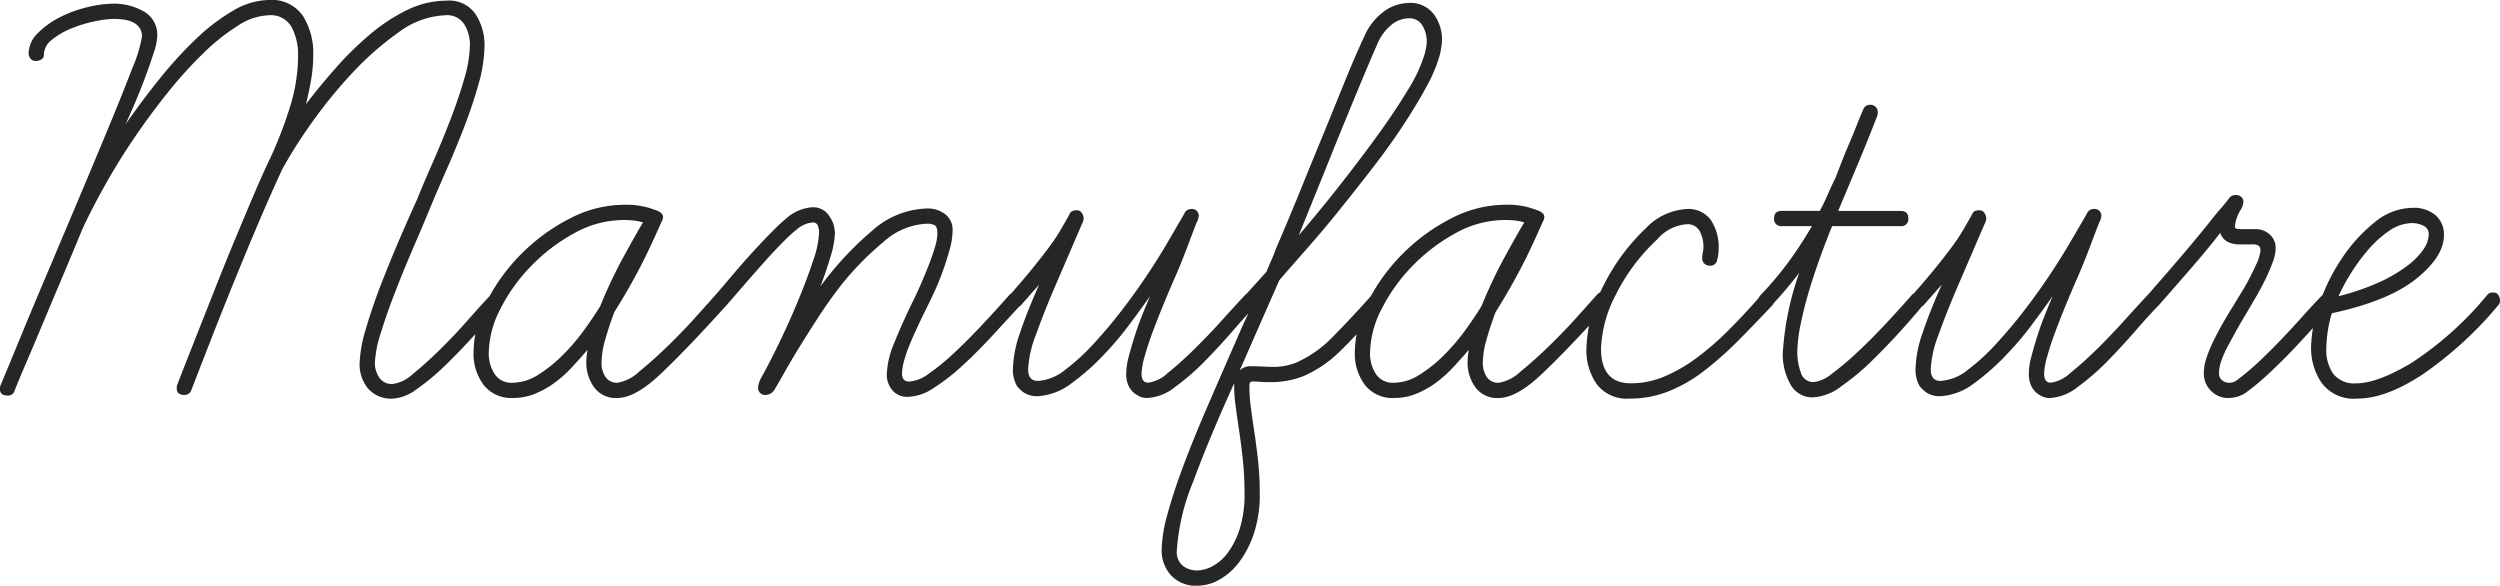 <svg xmlns="http://www.w3.org/2000/svg" width="283.038" height="66.309" viewBox="0 0 283.038 66.309"><title>manufacture</title><path d="M.897 44.781q-.9 0-.9-.69a1.184 1.184 0 01.069-.483q.762-1.794 2.176-5.244t3.208-7.659q1.516-3.588 3.348-7.931t3.45-8.245q1.622-3.9 2.726-6.8a15.6 15.6 0 001.1-3.588 1.677 1.677 0 00-.311-1.035 1.919 1.919 0 00-.793-.621 3.815 3.815 0 00-1.035-.276A8.37 8.37 0 0012.9 2.14a11.352 11.352 0 00-2.173.276 14.973 14.973 0 00-2.622.793 8.557 8.557 0 00-2.208 1.277 2.2 2.2 0 00-.931 1.724.57.57 0 01-.276.517 1.147 1.147 0 01-.621.173.727.727 0 01-.621-.276.918.918 0 01-.207-.552 3.215 3.215 0 011-2.277A9.5 9.5 0 016.69 2.001 13.823 13.823 0 019.83.828 13.016 13.016 0 0112.9.414a6.78 6.78 0 013.347.862A3.016 3.016 0 0117.8 4.139a6.908 6.908 0 01-.414 1.9q-.414 1.276-.966 2.76t-1.173 2.932q-.621 1.449-1.035 2.346 1.863-2.691 3.9-5.21a46.429 46.429 0 014.106-4.485 22.039 22.039 0 014.174-3.174A8.125 8.125 0 0130.428 0a4.269 4.269 0 013.864 1.794 7.9 7.9 0 011.174 4.416 16.582 16.582 0 01-.242 2.794q-.241 1.415-.586 2.795 1.518-2 3.346-4.071a37.538 37.538 0 013.864-3.8 20.167 20.167 0 014.243-2.794 10.191 10.191 0 014.486-1.06 3.6 3.6 0 013.278 1.552 6.415 6.415 0 011 3.554 16.361 16.361 0 01-.69 4.382q-.69 2.449-1.656 4.933t-2 4.83q-1.035 2.346-1.725 4-.759 1.863-1.863 4.416t-2.1 5.106q-1 2.553-1.691 4.8a12.816 12.816 0 00-.69 3.485 2.913 2.913 0 00.483 1.587 1.669 1.669 0 001.513.755 4.146 4.146 0 002.312-1.138q1.418-1.143 3.035-2.73t3.14-3.312q1.518-1.725 2.622-2.9a.858.858 0 01.621-.276.752.752 0 01.586.276.919.919 0 01.242.621.746.746 0 01-.207.552q-1.521 1.658-3.209 3.521t-3.312 3.415a24.793 24.793 0 01-3.139 2.588 4.916 4.916 0 01-2.622 1.035 3.434 3.434 0 01-2.864-1.173 4.306 4.306 0 01-.931-2.76 15.093 15.093 0 01.724-4q.725-2.484 1.76-5.141t2.139-5.209q1.1-2.553 1.863-4.209.69-1.725 1.725-4.071t2-4.83q.966-2.484 1.622-4.761a14.239 14.239 0 00.656-3.8 4.374 4.374 0 00-.656-2.45 2.261 2.261 0 00-2.035-1 9.455 9.455 0 00-5.417 1.966 33.83 33.83 0 00-5.347 4.727 53.6 53.6 0 00-4.623 5.727 51.714 51.714 0 00-3.174 5.037q-1.311 2.832-2.691 6.075t-2.725 6.555q-1.346 3.312-2.587 6.486t-2.278 5.865a.8.8 0 01-.828.552q-.828 0-.828-.759a.961.961 0 01.069-.414q.414-1.1 1.139-2.933t1.621-4.105q.9-2.277 1.9-4.8t2.036-5q1.035-2.484 2.035-4.83t1.9-4.209a47.551 47.551 0 002.174-5.727 19.537 19.537 0 00.862-5.727 6.523 6.523 0 00-.73-3.134 2.68 2.68 0 00-2.587-1.346 6.748 6.748 0 00-3.484 1.173 23.462 23.462 0 00-3.9 3.1 47.9 47.9 0 00-4 4.416q-2 2.484-3.829 5.175t-3.312 5.347q-1.483 2.656-2.518 4.864-1.173 2.829-2.381 5.693t-2.279 5.419q-1.07 2.553-1.9 4.485t-1.17 2.829a.759.759 0 01-.759.552zm69 .276a3.012 3.012 0 01-2.657-1.242 4.73 4.73 0 01-.862-2.76q0-.345.035-.69t.1-.759q-.825.968-1.756 1.968a14.01 14.01 0 01-1.966 1.759 10.45 10.45 0 01-2.209 1.241 6.46 6.46 0 01-2.484.483 3.959 3.959 0 01-3.347-1.483 5.884 5.884 0 01-1.139-3.692 12.677 12.677 0 011.518-5.8 21.291 21.291 0 013.936-5.378 21.517 21.517 0 015.451-3.967 13.363 13.363 0 016.139-1.553 9.166 9.166 0 012.691.31q.966.311 1.1.379.621.276.621.69a1.112 1.112 0 01-.138.483q-.069.138-.483 1.069t-1.1 2.381q-.69 1.449-1.656 3.208t-2.139 3.624q-.621 1.656-1.035 3.14a9.817 9.817 0 00-.414 2.588 2.8 2.8 0 00.449 1.618 1.522 1.522 0 001.345.656 4.65 4.65 0 002.484-1.276q1.585-1.28 3.312-2.965t3.208-3.347l2.1-2.346a1.155 1.155 0 01.414-.311 1.134 1.134 0 01.276-.034.752.752 0 01.587.276.919.919 0 01.242.621.858.858 0 01-.276.621q-4.688 5.175-7.517 7.831t-4.83 2.657zm.69-20.148a11.5 11.5 0 00-5.555 1.483 20.3 20.3 0 00-4.9 3.726 19.524 19.524 0 00-3.485 4.865 11.139 11.139 0 00-1.311 4.968 4.246 4.246 0 00.655 2.381 2.261 2.261 0 002.035 1 5.467 5.467 0 002.9-.9 15.523 15.523 0 002.795-2.243 23.132 23.132 0 002.415-2.829q1.07-1.48 1.83-2.722a52.451 52.451 0 012.588-5.486q1.412-2.587 2.241-3.967a5.056 5.056 0 00-.966-.207 10.087 10.087 0 00-1.242-.069zm16.146 19.803a.793.793 0 01-.9-.9 2.648 2.648 0 01.345-1.035q1.035-1.863 2.174-4.243t2.1-4.727q.966-2.346 1.621-4.347a10.819 10.819 0 00.656-3.1 2.228 2.228 0 00-.138-.828.593.593 0 00-.621-.345 3.182 3.182 0 00-1.725.759 16.29 16.29 0 00-1.552 1.415q-1 1-2.139 2.277t-2.277 2.587l-2.035 2.346a.727.727 0 01-.621.276.919.919 0 01-.621-.241.752.752 0 01-.276-.587.858.858 0 01.276-.621q.9-1.035 2.035-2.38t2.312-2.622q1.173-1.276 2.208-2.312a19.408 19.408 0 011.656-1.518 4.847 4.847 0 012.76-1.1 2.152 2.152 0 011.9.966 3.517 3.517 0 01.656 2 10.582 10.582 0 01-.552 2.795q-.552 1.829-1.1 3.208a36.436 36.436 0 015.865-6.314 9.677 9.677 0 016.21-2.518 3.231 3.231 0 012.07.656 2.2 2.2 0 01.828 1.828 8.366 8.366 0 01-.345 2.208q-.345 1.242-.794 2.484t-.966 2.346q-.518 1.1-.863 1.794-.483.966-.966 2t-.9 2.036a16.656 16.656 0 00-.648 1.859 5.637 5.637 0 00-.242 1.484q0 .9.828.9a4.2 4.2 0 002.208-.9 24.661 24.661 0 002.829-2.312q1.518-1.414 3.14-3.14t3.139-3.45a.858.858 0 01.621-.276q.828 0 .828.9a.746.746 0 01-.207.552q-1.518 1.656-3.209 3.485t-3.347 3.346a23.006 23.006 0 01-3.243 2.519 5.476 5.476 0 01-2.829 1 2.2 2.2 0 01-1.9-.794 2.794 2.794 0 01-.587-1.69 10.1 10.1 0 01.863-3.657q.863-2.139 2.035-4.554.483-.966.966-2.07t.9-2.174q.414-1.07.69-2a5.675 5.675 0 00.276-1.553q0-.759-.311-.931a1.791 1.791 0 00-.863-.173 7.842 7.842 0 00-4.934 2.07 33.465 33.465 0 00-4.8 4.9q-1.239 1.583-2.412 3.378t-2.173 3.415q-1 1.621-1.759 2.967t-1.174 2.035a1.268 1.268 0 01-.552.518 1.322 1.322 0 01-.414.103zm43.194.345a2.01 2.01 0 01-.9-.173 4.053 4.053 0 01-.621-.38 2.511 2.511 0 01-.621-.794 3.213 3.213 0 01-.276-1.484 7.509 7.509 0 01.276-1.828q.276-1.069.656-2.277t.862-2.415q.483-1.207.9-2.174-1.173 1.656-2.415 3.312a34.579 34.579 0 01-2.622 3.107 26.08 26.08 0 01-3.864 3.45 6.929 6.929 0 01-3.726 1.449 2.763 2.763 0 01-1.622-.38 4.183 4.183 0 01-.793-.725 3.682 3.682 0 01-.483-2 13.18 13.18 0 01.794-4.036q.793-2.381 2.174-5.486l-2.07 2.346a.936.936 0 01-.69.276.773.773 0 01-.621-.241.871.871 0 01-.207-.587.858.858 0 01.276-.621q1.518-1.725 2.553-3t1.759-2.243q.725-.966 1.208-1.759t.9-1.553q.207-.345.38-.69t.794-.345a.635.635 0 01.552.31 1.163 1.163 0 01.207.656 1.589 1.589 0 01-.207.621l-3.179 7.381q-1.173 2.76-2.035 5.175a12.243 12.243 0 00-.863 3.864q0 1.311 1.1 1.311a5.364 5.364 0 003.07-1.242 23.325 23.325 0 003.493-3.242q1.518-1.656 3-3.588t2.795-3.9q1.311-1.966 2.38-3.8t1.829-3.139a.842.842 0 01.759-.552.8.8 0 01.725.276.949.949 0 01.173.483 2.118 2.118 0 01-.276.828q-.552 1.449-1.139 3t-1.277 3.14q-.552 1.242-1.208 2.829t-1.242 3.14q-.587 1.553-.966 2.9a8.257 8.257 0 00-.38 2.036q0 1.035.759 1.035a4.05 4.05 0 002.208-1.1q1.38-1.1 2.967-2.656t3.139-3.277q1.553-1.725 2.657-2.9a.858.858 0 01.621-.276.919.919 0 01.621.241.752.752 0 01.276.586.858.858 0 01-.276.621q-1.035 1.035-2.553 2.794t-3.209 3.485a26.448 26.448 0 01-3.415 2.967 5.512 5.512 0 01-3.107 1.244zm5.658 21.252a3.778 3.778 0 01-3.036-1.208 4.166 4.166 0 01-1.035-2.795 16.041 16.041 0 01.656-4.071q.655-2.415 1.76-5.382t2.622-6.486q1.518-3.519 3.243-7.452.414-.966.828-1.9t.9-1.9a.976.976 0 01-.656-.276.817.817 0 01-.311-.621.746.746 0 01.207-.552l2.622-2.9q.276-.69.552-1.311t.552-1.38q1.518-3.519 2.76-6.59t2.415-5.9q1.38-3.381 2.553-6.279t2.208-5.106a6.879 6.879 0 012.346-2.967 4.938 4.938 0 012.691-.9 3.31 3.31 0 012.863 1.276 4.74 4.74 0 01.932 2.864 5.289 5.289 0 01-.069.793q-.069.448-.138.793a16.544 16.544 0 01-1.553 3.761q-1.138 2.1-2.691 4.451t-3.45 4.8q-1.9 2.45-3.76 4.761t-3.657 4.347q-1.794 2.035-3.105 3.553l-4.488 10.22a1.731 1.731 0 011.38-.483q.759 0 1.38.034t1.1.035a6.872 6.872 0 002.691-.552 13.433 13.433 0 004.14-3q2.07-2.1 4.278-4.589a.936.936 0 01.69-.276.637.637 0 01.586.276 1.147 1.147 0 01.173.621.746.746 0 01-.207.552q-2.9 3.312-4.865 5.21a13.437 13.437 0 01-4.101 2.794 9.992 9.992 0 01-3.864.69q-.552 0-1-.035t-.861-.035a.4.4 0 00-.276.069.061.061 0 00-.069.069.546.546 0 00-.069.345 17.527 17.527 0 00.138 2.243q.138 1.07.276 2.035.276 1.725.518 3.761a35.411 35.411 0 01.242 4.174 13.959 13.959 0 01-.66 4.484 11.284 11.284 0 01-1.656 3.243 7.3 7.3 0 01-2.242 2 5.075 5.075 0 01-2.483.692zm23.874-64.235a3.179 3.179 0 00-1.829.655 5.662 5.662 0 00-1.69 2.243q-.966 2.208-2.139 5.037t-2.553 6.21q-.966 2.415-2 4.968t-2.208 5.451q2.139-2.484 4.451-5.417t4.347-5.727q2.035-2.795 3.553-5.313a16.319 16.319 0 001.932-4.174q.069-.276.138-.655a3.74 3.74 0 00.069-.656 3.5 3.5 0 00-.483-1.794 1.693 1.693 0 00-1.588-.828zm-26.22 60.237a2 2 0 00.727 1.79 2.748 2.748 0 001.552.483 3.838 3.838 0 001.76-.483 5.269 5.269 0 001.725-1.518 9.179 9.179 0 001.345-2.691 13 13 0 00.552-4.071 35.934 35.934 0 00-.207-3.9q-.207-1.9-.483-3.691-.207-1.38-.345-2.484a15.829 15.829 0 01-.138-1.932V43.4q-2.829 6.21-4.658 11.178a24.328 24.328 0 00-1.83 7.729zm36.432-17.254a3.012 3.012 0 01-2.657-1.242 4.73 4.73 0 01-.862-2.76q0-.345.035-.69t.1-.759q-.821.968-1.757 1.968a14.01 14.01 0 01-1.964 1.758 10.45 10.45 0 01-2.21 1.242 6.46 6.46 0 01-2.484.483 3.959 3.959 0 01-3.347-1.483 5.885 5.885 0 01-1.138-3.692 12.678 12.678 0 011.518-5.8 21.291 21.291 0 013.933-5.382 21.517 21.517 0 015.451-3.967 13.363 13.363 0 016.141-1.552 9.166 9.166 0 012.691.31q.966.311 1.1.379.621.276.621.69a1.112 1.112 0 01-.138.483q-.069.138-.483 1.069t-1.1 2.381q-.69 1.449-1.656 3.208t-2.139 3.627q-.621 1.656-1.035 3.14a9.817 9.817 0 00-.414 2.588 2.8 2.8 0 00.449 1.622 1.522 1.522 0 001.346.656 4.65 4.65 0 002.484-1.276q1.586-1.284 3.31-2.969t3.208-3.347l2.1-2.346a1.155 1.155 0 01.414-.311 1.134 1.134 0 01.276-.034.752.752 0 01.587.276.919.919 0 01.242.621.858.858 0 01-.276.621q-4.692 5.175-7.521 7.832t-4.825 2.656zm.69-20.148a11.5 11.5 0 00-5.555 1.483 20.3 20.3 0 00-4.9 3.726 19.524 19.524 0 00-3.484 4.865 11.139 11.139 0 00-1.311 4.968 4.246 4.246 0 00.656 2.381 2.261 2.261 0 002.036 1 5.467 5.467 0 002.9-.9 15.523 15.523 0 002.794-2.243 23.131 23.131 0 002.415-2.829q1.069-1.483 1.828-2.725a52.449 52.449 0 012.588-5.486q1.414-2.587 2.242-3.967a5.056 5.056 0 00-.966-.207 10.087 10.087 0 00-1.238-.066zm14.145 20.217a4.286 4.286 0 01-3.726-1.622 6.707 6.707 0 01-1.173-4.036 16.01 16.01 0 011.829-6.935 23.407 23.407 0 014.934-6.728 6.91 6.91 0 014.554-2.139 3.127 3.127 0 012.794 1.276 5.608 5.608 0 01.863 3.208 5.006 5.006 0 01-.173 1.277.768.768 0 01-.794.656.886.886 0 01-.656-.241.8.8 0 01-.242-.587 2.9 2.9 0 01.069-.69 2.565 2.565 0 00.069-.621 3.746 3.746 0 00-.414-1.76 1.556 1.556 0 00-1.518-.793 4.872 4.872 0 00-3.312 1.725 21.945 21.945 0 00-4.727 6.348 14.189 14.189 0 00-1.622 6q0 3.933 3.381 3.933a9.721 9.721 0 003.76-.759 17.553 17.553 0 003.657-2.1 32.152 32.152 0 003.657-3.174q1.828-1.828 3.691-3.968a.8.8 0 01.552-.276.858.858 0 01.621.276.858.858 0 01.276.621.746.746 0 01-.207.552q-2.067 2.205-3.965 4.105a38.062 38.062 0 01-3.795 3.346 16.828 16.828 0 01-3.967 2.277 11.779 11.779 0 01-4.416.829zm15.46-10.281a.886.886 0 01-.656-.241.8.8 0 01-.242-.587.858.858 0 01.276-.621 40.249 40.249 0 003.312-3.967q1.311-1.828 2.484-3.83h-3.384a.793.793 0 01-.9-.9q0-.828.9-.828h4.278q.483-.9.9-1.863t.9-1.932q.828-2.208 1.449-3.657t.966-2.346q.414-1.035.69-1.656a.8.8 0 01.828-.552.8.8 0 01.587.242.8.8 0 01.242.587 1.369 1.369 0 01-.138.621q-.966 2.484-1.932 4.8t-2.07 4.934l-.345.828h7.038q.9 0 .9.828a.793.793 0 01-.9.9h-7.728q-.621 1.518-1.311 3.416t-1.283 3.853q-.587 1.966-.966 3.829a16.806 16.806 0 00-.38 3.312 6.691 6.691 0 00.38 2.1 1.468 1.468 0 001.484 1.139 3.905 3.905 0 002.035-.931 30.9 30.9 0 002.795-2.346q1.517-1.403 3.173-3.165t3.1-3.416a.858.858 0 01.621-.276.919.919 0 01.621.241.752.752 0 01.276.586.858.858 0 01-.276.621q-.828 1.035-2.381 2.76t-3.307 3.446a27.3 27.3 0 01-3.553 2.967 5.762 5.762 0 01-3.1 1.242 2.824 2.824 0 01-2.691-1.552 7 7 0 01-.828-3.346 33.271 33.271 0 011.863-9.177q-.759.966-1.449 1.794t-1.656 1.863a.858.858 0 01-.622.28zm32.15 10.212a2.01 2.01 0 01-.9-.173 4.054 4.054 0 01-.621-.38 2.511 2.511 0 01-.621-.794 3.213 3.213 0 01-.276-1.484 7.508 7.508 0 01.276-1.828q.276-1.069.656-2.277t.863-2.415q.483-1.207.9-2.174-1.173 1.656-2.415 3.312a34.582 34.582 0 01-2.622 3.105 26.08 26.08 0 01-3.864 3.45 6.929 6.929 0 01-3.726 1.451 2.763 2.763 0 01-1.621-.38 4.183 4.183 0 01-.794-.725 3.682 3.682 0 01-.483-2 13.18 13.18 0 01.794-4.036q.794-2.381 2.173-5.486l-2.07 2.346a.936.936 0 01-.69.276.773.773 0 01-.621-.241.871.871 0 01-.207-.587.858.858 0 01.276-.621q1.518-1.725 2.553-3t1.759-2.243q.725-.966 1.208-1.759t.9-1.553q.207-.345.38-.69t.793-.345a.635.635 0 01.552.31 1.163 1.163 0 01.207.656 1.589 1.589 0 01-.207.621l-3.178 7.381q-1.173 2.76-2.036 5.175a12.243 12.243 0 00-.862 3.864q0 1.311 1.1 1.311a5.364 5.364 0 003.074-1.241 23.326 23.326 0 003.484-3.243q1.518-1.656 3-3.588t2.794-3.9q1.311-1.966 2.381-3.8t1.829-3.139a.842.842 0 01.759-.552.8.8 0 01.725.276.949.949 0 01.173.483 2.118 2.118 0 01-.276.828q-.552 1.449-1.139 3t-1.276 3.14q-.552 1.242-1.208 2.829t-1.242 3.14q-.587 1.553-.966 2.9a8.257 8.257 0 00-.38 2.036q0 1.035.759 1.035a4.05 4.05 0 002.208-1.1q1.38-1.1 2.967-2.656t3.14-3.277q1.552-1.725 2.656-2.9a.858.858 0 01.621-.276.919.919 0 01.621.241.752.752 0 01.276.586.858.858 0 01-.276.621q-1.03 1.037-2.551 2.796t-3.208 3.485a26.449 26.449 0 01-3.415 2.967 5.512 5.512 0 01-3.106 1.242zm20.217 0a2.7 2.7 0 01-2.036-.828 2.787 2.787 0 01-.793-2 5.655 5.655 0 01.345-1.828 16.818 16.818 0 01.862-2.036q.518-1.035 1.1-2.035t1.07-1.76q.483-.828.966-1.587.414-.69.828-1.484t.759-1.552a4.691 4.691 0 00.483-1.587.7.7 0 00-.173-.517 1.21 1.21 0 00-.794-.173h-1.444a2.96 2.96 0 01-1.277-.276 1.719 1.719 0 01-.863-1.035q-1.38 1.794-3.174 3.864t-3.795 4.347a.727.727 0 01-.621.276.773.773 0 01-.621-.241.871.871 0 01-.207-.587 1.237 1.237 0 01.207-.621q2-2.277 3.795-4.381t3.174-3.83q.759-.966 1.276-1.552t.932-1.139a.866.866 0 01.759-.414.866.866 0 01.69.242.782.782 0 01.207.517 1.9 1.9 0 01-.345.966 4.942 4.942 0 00-.518 1.242 4.023 4.023 0 00-.1.621q0 .207.276.241a5.044 5.044 0 00.621.035h1.444a2.267 2.267 0 011.622.621 2.011 2.011 0 01.655 1.518 4.78 4.78 0 01-.345 1.621q-.345.931-.828 1.932t-1.07 2q-.587 1-1.069 1.828-.552.9-1.07 1.828t-1 1.828a11.715 11.715 0 00-.759 1.691 4.37 4.37 0 00-.276 1.414 1 1 0 00.345.828 1.188 1.188 0 00.759.276 1.392 1.392 0 00.9-.276 28.1 28.1 0 002.656-2.242q1.345-1.276 2.587-2.588t2.38-2.588q1.139-1.276 2.1-2.243a.858.858 0 01.621-.276.919.919 0 01.621.241.752.752 0 01.276.586.858.858 0 01-.276.621q-.828.9-2.036 2.243t-2.546 2.766q-1.346 1.414-2.76 2.726a28.6 28.6 0 01-2.657 2.205 3.506 3.506 0 01-1.863.552zm14.559.069a4.541 4.541 0 01-4.036-1.76 6.961 6.961 0 01-1.208-4.036 15.565 15.565 0 01.932-4.9 21.679 21.679 0 012.553-5.175 18.028 18.028 0 013.691-4.071 6.865 6.865 0 014.347-1.656 3.787 3.787 0 012.553.828 2.84 2.84 0 01.966 2.277q0 2.415-3.139 4.933t-9.556 3.9a14.917 14.917 0 00-.621 4 4.7 4.7 0 00.793 2.864 3.01 3.01 0 002.588 1.069q2.415 0 6.313-2.346a37.868 37.868 0 008.522-7.659.807.807 0 01.69-.276.616.616 0 01.586.31 1.214 1.214 0 01.173.587.746.746 0 01-.207.552 42.641 42.641 0 01-8.522 7.8q-4.175 2.759-7.418 2.759zm6.279-19.872a4.679 4.679 0 00-2.656.862 12.146 12.146 0 00-2.381 2.139 21.287 21.287 0 00-2 2.726 20.909 20.909 0 00-1.38 2.553 26.948 26.948 0 004.623-1.587 16.524 16.524 0 003.174-1.863 8.1 8.1 0 001.828-1.863 3.083 3.083 0 00.587-1.656 1.025 1.025 0 00-.656-1.035 3.014 3.014 0 00-1.139-.276z" fill="#262626"/></svg>